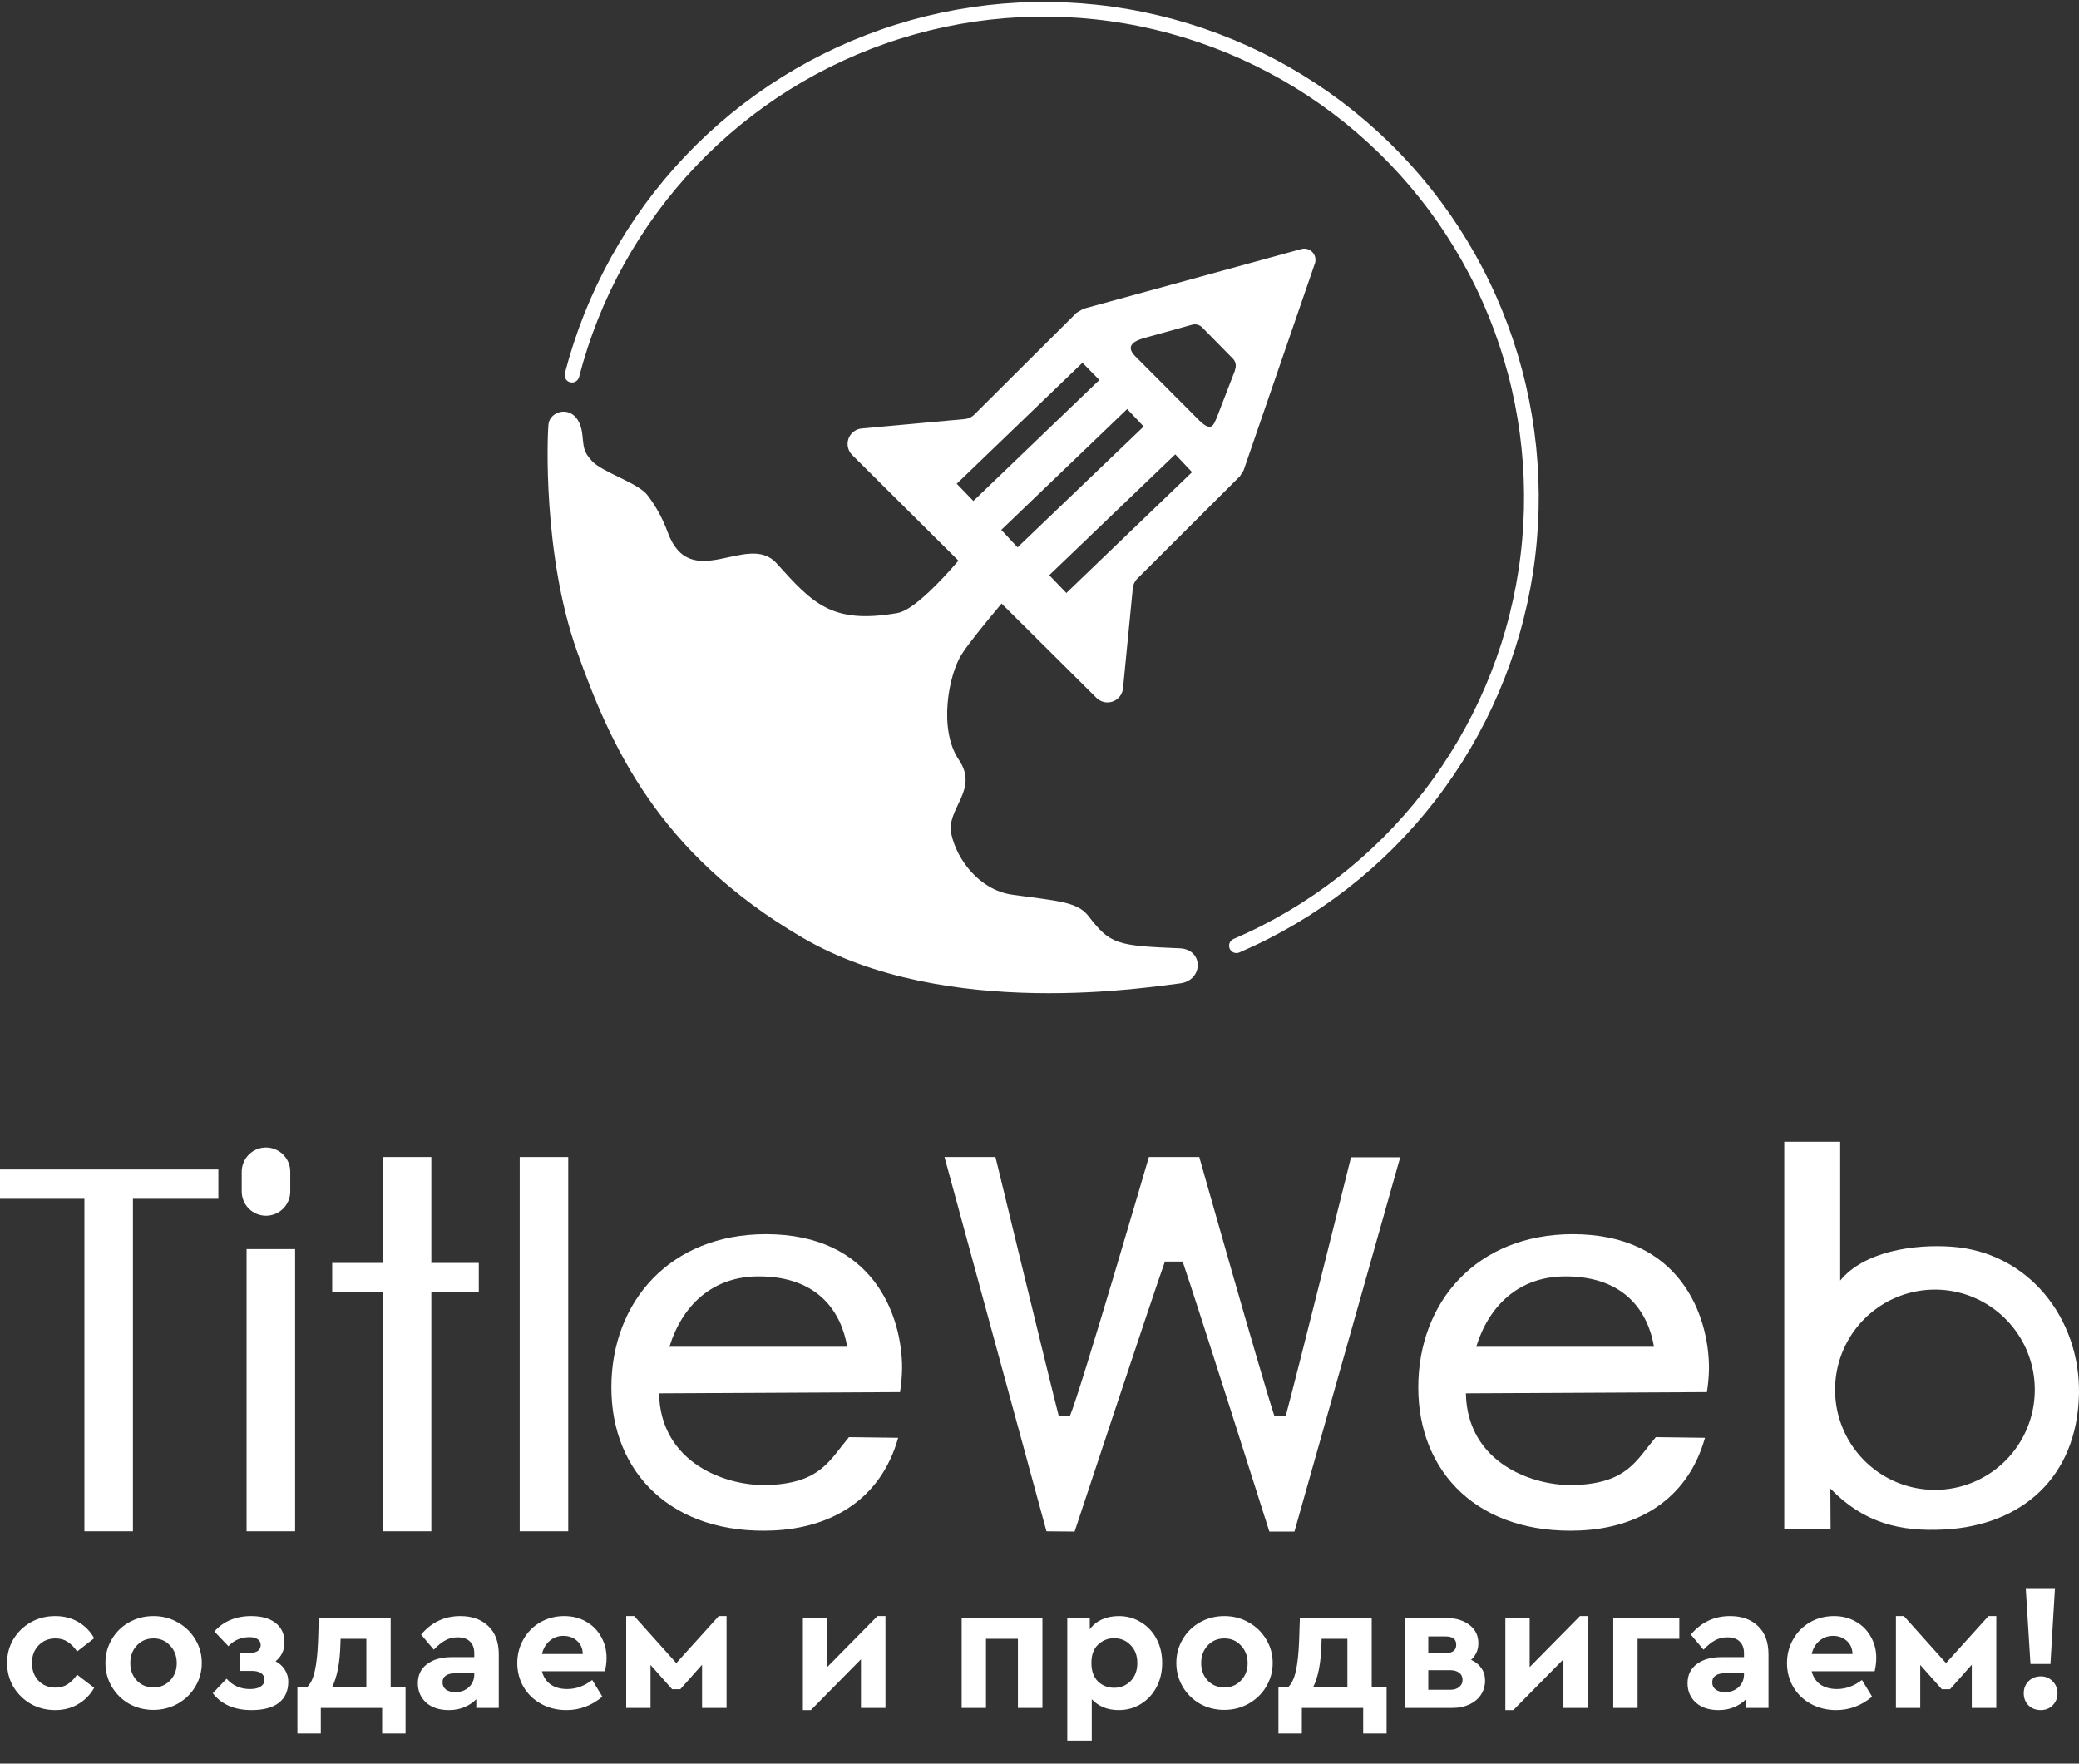 <svg width="224" height="190" viewBox="0 0 224 190" fill="none" xmlns="http://www.w3.org/2000/svg">
<rect x="0" y="0" width="224" height="190" fill="#333333" stroke="none"/>
<path d="M5.944 184.235C4.992 184.235 4.119 184.013 3.324 183.57C2.542 183.114 1.916 182.501 1.447 181.732C0.991 180.95 0.763 180.09 0.763 179.151C0.763 178.213 0.991 177.359 1.447 176.59C1.916 175.821 2.542 175.215 3.324 174.772C4.119 174.328 4.992 174.107 5.944 174.107C6.895 174.107 7.729 174.322 8.446 174.752C9.163 175.169 9.73 175.749 10.147 176.492L8.309 177.919C8.01 177.476 7.671 177.131 7.293 176.883C6.928 176.636 6.491 176.512 5.983 176.512C5.24 176.512 4.627 176.766 4.145 177.274C3.676 177.77 3.441 178.395 3.441 179.151C3.441 179.92 3.676 180.559 4.145 181.067C4.627 181.563 5.24 181.81 5.983 181.81C6.478 181.81 6.908 181.693 7.273 181.458C7.651 181.211 7.997 180.865 8.309 180.422L10.147 181.83C9.73 182.573 9.157 183.159 8.427 183.589C7.71 184.02 6.882 184.235 5.944 184.235ZM16.521 184.215C15.57 184.215 14.696 183.993 13.901 183.55C13.119 183.094 12.5 182.481 12.044 181.712C11.588 180.93 11.359 180.077 11.359 179.151C11.359 178.226 11.588 177.378 12.044 176.609C12.5 175.827 13.126 175.215 13.921 174.772C14.716 174.328 15.589 174.107 16.541 174.107C17.492 174.107 18.366 174.335 19.161 174.791C19.956 175.234 20.581 175.84 21.038 176.609C21.507 177.378 21.741 178.226 21.741 179.151C21.741 180.077 21.507 180.93 21.038 181.712C20.581 182.481 19.949 183.094 19.141 183.55C18.346 183.993 17.473 184.215 16.521 184.215ZM16.541 181.791C17.258 181.791 17.851 181.543 18.32 181.048C18.802 180.552 19.043 179.927 19.043 179.171C19.043 178.415 18.802 177.783 18.32 177.274C17.851 176.766 17.258 176.512 16.541 176.512C15.811 176.512 15.211 176.766 14.742 177.274C14.273 177.77 14.038 178.402 14.038 179.171C14.038 179.927 14.273 180.552 14.742 181.048C15.211 181.543 15.811 181.791 16.541 181.791ZM29.692 178.975C30.135 179.21 30.474 179.523 30.709 179.914C30.944 180.292 31.061 180.709 31.061 181.165C31.061 182.156 30.722 182.918 30.044 183.453C29.366 183.974 28.382 184.235 27.092 184.235C25.254 184.235 23.866 183.629 22.927 182.416L24.413 180.852C25.065 181.595 25.906 181.967 26.935 181.967C27.444 181.967 27.828 181.875 28.089 181.693C28.363 181.51 28.5 181.263 28.5 180.95C28.5 180.663 28.382 180.435 28.148 180.266C27.913 180.096 27.574 180.011 27.131 180.011H25.88V178.056H27.014C27.353 178.056 27.613 177.985 27.796 177.841C27.991 177.685 28.089 177.476 28.089 177.216C28.089 176.955 27.985 176.753 27.776 176.609C27.581 176.453 27.287 176.375 26.896 176.375C25.971 176.375 25.208 176.701 24.609 177.352L23.103 175.769C23.559 175.234 24.127 174.824 24.804 174.537C25.482 174.25 26.232 174.107 27.053 174.107C28.187 174.107 29.067 174.354 29.692 174.85C30.331 175.345 30.65 176.042 30.65 176.942C30.65 177.776 30.331 178.454 29.692 178.975ZM43.695 181.771V186.757H41.173V184H34.565V186.757H32.043V181.771H33.079C33.47 181.393 33.75 180.807 33.92 180.011C34.102 179.216 34.219 178.121 34.272 176.727L34.35 174.322H42.092V181.771H43.695ZM35.777 181.771H39.472V176.551H36.696L36.676 177.118C36.624 179.138 36.324 180.689 35.777 181.771ZM49.595 174.107C50.859 174.107 51.863 174.465 52.606 175.182C53.362 175.886 53.74 176.909 53.74 178.252V184H51.316V183.062C50.964 183.426 50.533 183.713 50.025 183.922C49.53 184.13 48.976 184.235 48.363 184.235C47.334 184.235 46.519 183.967 45.919 183.433C45.32 182.886 45.02 182.188 45.02 181.341C45.02 180.468 45.346 179.783 45.998 179.288C46.662 178.78 47.555 178.526 48.676 178.526H51.1V178.095C51.1 177.561 50.944 177.144 50.631 176.844C50.331 176.544 49.888 176.394 49.302 176.394C48.806 176.394 48.363 176.505 47.972 176.727C47.581 176.935 47.171 177.268 46.74 177.724L45.372 176.101C46.493 174.772 47.901 174.107 49.595 174.107ZM49.067 182.299C49.641 182.299 50.123 182.123 50.514 181.771C50.905 181.406 51.1 180.943 51.1 180.383V180.266H49.028C48.598 180.266 48.266 180.35 48.031 180.52C47.796 180.676 47.679 180.917 47.679 181.243C47.679 181.569 47.803 181.83 48.05 182.025C48.311 182.208 48.65 182.299 49.067 182.299ZM65.176 180.051H58.392C58.548 180.663 58.861 181.139 59.33 181.478C59.812 181.804 60.406 181.967 61.109 181.967C62.061 181.967 62.96 181.641 63.808 180.989L64.903 182.788C63.755 183.752 62.465 184.235 61.031 184.235C60.028 184.235 59.122 184.013 58.314 183.57C57.505 183.127 56.873 182.521 56.417 181.752C55.961 180.969 55.733 180.109 55.733 179.171C55.733 178.232 55.954 177.378 56.398 176.609C56.841 175.827 57.447 175.215 58.216 174.772C58.998 174.328 59.858 174.107 60.797 174.107C61.683 174.107 62.472 174.309 63.162 174.713C63.853 175.104 64.388 175.645 64.766 176.336C65.157 177.014 65.352 177.77 65.352 178.604C65.352 179.073 65.294 179.555 65.176 180.051ZM60.699 176.238C60.138 176.238 59.65 176.414 59.233 176.766C58.815 177.118 58.535 177.594 58.392 178.193H62.791C62.778 177.594 62.569 177.118 62.165 176.766C61.761 176.414 61.272 176.238 60.699 176.238ZM67.47 174.107H68.331L72.867 179.171L77.442 174.107H78.282V184H75.643V179.347L73.297 181.986H72.417L70.09 179.366V184H67.47V174.107ZM95.403 174.107V184H92.763V178.76L87.367 184.235H86.507V174.322H89.126V179.601L94.542 174.107H95.403ZM103.614 174.322H112.315V184H109.675V176.551H106.234V184H103.614V174.322ZM120.526 174.107C121.425 174.107 122.227 174.328 122.931 174.772C123.648 175.202 124.208 175.801 124.612 176.57C125.016 177.326 125.218 178.187 125.218 179.151C125.218 180.116 125.016 180.983 124.612 181.752C124.208 182.521 123.648 183.127 122.931 183.57C122.227 184.013 121.425 184.235 120.526 184.235C119.939 184.235 119.398 184.137 118.903 183.941C118.408 183.733 117.984 183.44 117.632 183.062V187.519H114.993V174.322H117.417V175.534C117.743 175.078 118.173 174.726 118.708 174.478C119.255 174.231 119.861 174.107 120.526 174.107ZM120.037 181.83C120.741 181.83 121.334 181.589 121.816 181.106C122.299 180.611 122.54 179.966 122.54 179.171C122.54 178.363 122.299 177.717 121.816 177.235C121.347 176.74 120.754 176.492 120.037 176.492C119.372 176.492 118.799 176.72 118.317 177.176C117.834 177.62 117.593 178.278 117.593 179.151C117.593 180.011 117.828 180.676 118.297 181.145C118.779 181.602 119.359 181.83 120.037 181.83ZM131.903 184.215C130.952 184.215 130.078 183.993 129.283 183.55C128.501 183.094 127.882 182.481 127.426 181.712C126.97 180.93 126.742 180.077 126.742 179.151C126.742 178.226 126.97 177.378 127.426 176.609C127.882 175.827 128.508 175.215 129.303 174.772C130.098 174.328 130.971 174.107 131.923 174.107C132.874 174.107 133.748 174.335 134.543 174.791C135.338 175.234 135.963 175.84 136.42 176.609C136.889 177.378 137.124 178.226 137.124 179.151C137.124 180.077 136.889 180.93 136.42 181.712C135.963 182.481 135.331 183.094 134.523 183.55C133.728 183.993 132.855 184.215 131.903 184.215ZM131.923 181.791C132.64 181.791 133.233 181.543 133.702 181.048C134.184 180.552 134.425 179.927 134.425 179.171C134.425 178.415 134.184 177.783 133.702 177.274C133.233 176.766 132.64 176.512 131.923 176.512C131.193 176.512 130.593 176.766 130.124 177.274C129.655 177.77 129.42 178.402 129.42 179.171C129.42 179.927 129.655 180.552 130.124 181.048C130.593 181.543 131.193 181.791 131.923 181.791ZM149.397 181.771V186.757H146.875V184H140.266V186.757H137.744V181.771H138.781C139.172 181.393 139.452 180.807 139.621 180.011C139.804 179.216 139.921 178.121 139.973 176.727L140.051 174.322H147.794V181.771H149.397ZM141.479 181.771H145.174V176.551H142.398L142.378 177.118C142.326 179.138 142.026 180.689 141.479 181.771ZM158.503 178.819C158.972 179.027 159.337 179.321 159.598 179.699C159.872 180.077 160.009 180.526 160.009 181.048C160.009 181.621 159.859 182.136 159.559 182.592C159.259 183.035 158.842 183.381 158.308 183.629C157.786 183.876 157.193 184 156.528 184H151.386V174.322H155.883C156.874 174.322 157.689 174.57 158.327 175.065C158.966 175.547 159.285 176.205 159.285 177.04C159.285 177.743 159.025 178.337 158.503 178.819ZM153.889 178.095H155.727C156.509 178.095 156.9 177.796 156.9 177.196C156.9 176.883 156.802 176.655 156.607 176.512C156.411 176.368 156.118 176.297 155.727 176.297H153.889V178.095ZM156.235 182.045C156.652 182.045 156.978 181.947 157.213 181.752C157.46 181.556 157.584 181.295 157.584 180.969C157.584 180.644 157.46 180.389 157.213 180.207C156.978 180.024 156.652 179.933 156.235 179.933H153.889V182.045H156.235ZM171.089 174.107V184H168.45V178.76L163.054 184.235H162.193V174.322H164.813V179.601L170.229 174.107H171.089ZM173.821 174.322H180.938V176.551H176.441V184H173.821V174.322ZM186.4 174.107C187.664 174.107 188.668 174.465 189.411 175.182C190.167 175.886 190.545 176.909 190.545 178.252V184H188.121V183.062C187.769 183.426 187.339 183.713 186.83 183.922C186.335 184.13 185.781 184.235 185.168 184.235C184.139 184.235 183.324 183.967 182.724 183.433C182.125 182.886 181.825 182.188 181.825 181.341C181.825 180.468 182.151 179.783 182.803 179.288C183.467 178.78 184.36 178.526 185.481 178.526H187.906V178.095C187.906 177.561 187.749 177.144 187.436 176.844C187.136 176.544 186.693 176.394 186.107 176.394C185.611 176.394 185.168 176.505 184.777 176.727C184.386 176.935 183.976 177.268 183.545 177.724L182.177 176.101C183.298 174.772 184.706 174.107 186.4 174.107ZM185.872 182.299C186.446 182.299 186.928 182.123 187.319 181.771C187.71 181.406 187.906 180.943 187.906 180.383V180.266H185.833C185.403 180.266 185.071 180.35 184.836 180.52C184.601 180.676 184.484 180.917 184.484 181.243C184.484 181.569 184.608 181.83 184.855 182.025C185.116 182.208 185.455 182.299 185.872 182.299ZM201.981 180.051H195.197C195.353 180.663 195.666 181.139 196.135 181.478C196.618 181.804 197.211 181.967 197.915 181.967C198.866 181.967 199.765 181.641 200.613 180.989L201.708 182.788C200.561 183.752 199.27 184.235 197.836 184.235C196.833 184.235 195.927 184.013 195.119 183.57C194.31 183.127 193.678 182.521 193.222 181.752C192.766 180.969 192.538 180.109 192.538 179.171C192.538 178.232 192.759 177.378 193.203 176.609C193.646 175.827 194.252 175.215 195.021 174.772C195.803 174.328 196.663 174.107 197.602 174.107C198.488 174.107 199.277 174.309 199.967 174.713C200.658 175.104 201.193 175.645 201.571 176.336C201.962 177.014 202.157 177.77 202.157 178.604C202.157 179.073 202.099 179.555 201.981 180.051ZM197.504 176.238C196.943 176.238 196.455 176.414 196.038 176.766C195.62 177.118 195.34 177.594 195.197 178.193H199.596C199.583 177.594 199.374 177.118 198.97 176.766C198.566 176.414 198.077 176.238 197.504 176.238ZM204.275 174.107H205.136L209.672 179.171L214.247 174.107H215.088V184H212.448V179.347L210.102 181.986H209.222L206.895 179.366V184H204.275V174.107ZM218.262 171.096H221.41L220.921 179.268H218.77L218.262 171.096ZM219.885 184.235C219.35 184.235 218.907 184.065 218.555 183.726C218.216 183.374 218.047 182.938 218.047 182.416C218.047 181.908 218.216 181.478 218.555 181.126C218.907 180.774 219.35 180.598 219.885 180.598C220.393 180.598 220.817 180.774 221.156 181.126C221.508 181.478 221.683 181.908 221.683 182.416C221.683 182.938 221.508 183.374 221.156 183.726C220.817 184.065 220.393 184.235 219.885 184.235Z" fill="white"/>
<path d="M71.007 150.109C71.155 157.634 78.284 160.207 82.927 159.983C88.391 159.723 89.34 157.374 91.471 154.828L96.771 154.897C94.842 161.753 89.308 164.617 83.33 164.883C72.411 165.367 65.871 158.687 65.871 149.471C65.871 140.256 72.183 132.959 82.524 132.959C94.116 132.959 97.195 141.755 97.195 147.383C97.184 148.252 97.109 149.118 96.972 149.976L71.007 150.109ZM91.28 145.092C90.697 141.606 88.365 137.503 81.74 137.509C76.699 137.509 73.482 140.697 72.125 145.092H91.28Z" fill="white"/>
<path d="M157.94 150.109C158.084 157.634 165.218 160.207 169.861 159.983C175.32 159.723 176.274 157.374 178.404 154.828L183.705 154.897C181.775 161.753 176.247 164.617 170.269 164.883C159.35 165.367 152.81 158.687 152.81 149.471C152.81 140.256 159.117 132.959 169.463 132.959C181.049 132.959 184.134 141.755 184.134 147.383C184.123 148.252 184.048 149.118 183.911 149.976L157.94 150.109ZM178.208 145.092C177.625 141.606 175.299 137.503 168.668 137.509C163.622 137.509 160.41 140.697 159.053 145.092H178.208Z" fill="white"/>
<path d="M210.28 134.309C206.135 134.012 200.814 134.841 198.27 137.96V123H192.243C192.243 123 192.243 162.768 192.243 164.777H197.236L197.21 160.366C200.824 164.086 204.71 165.037 209.554 164.777C217.79 164.325 223.806 159.186 223.997 150.183C224.151 142.058 218.575 134.899 210.28 134.309ZM208.483 160.509C206.355 160.51 204.274 159.879 202.504 158.694C200.734 157.509 199.354 155.824 198.539 153.853C197.724 151.882 197.51 149.713 197.925 147.62C198.339 145.527 199.364 143.604 200.868 142.094C202.373 140.585 204.29 139.557 206.377 139.14C208.464 138.724 210.628 138.937 212.594 139.753C214.56 140.57 216.241 141.953 217.424 143.727C218.606 145.501 219.237 147.587 219.237 149.721C219.238 151.138 218.96 152.54 218.42 153.849C217.88 155.158 217.088 156.347 216.089 157.349C215.091 158.351 213.905 159.146 212.6 159.688C211.295 160.23 209.896 160.509 208.483 160.509V160.509Z" fill="white"/>
<path d="M112.751 164.973L101.764 124.647H107.255C107.255 124.647 113.085 148.711 114.06 152.495L115.274 152.548C116.414 149.891 123.786 124.647 123.786 124.647H129.214C129.214 124.647 135.929 148.392 137.318 152.575H138.521C139.772 147.962 145.565 124.674 145.565 124.674H150.865L139.469 165H136.766C136.766 165 128.901 140.203 127.422 135.909H125.514C124.141 139.756 115.783 165 115.783 165L112.751 164.973Z" fill="white"/>
<path d="M11.708 128.803V164.973" stroke="white" stroke-width="5.229" stroke-linejoin="round"/>
<path d="M0 127.57H23.528" stroke="white" stroke-width="3.161" stroke-linejoin="round"/>
<path d="M29.183 134.569V164.973" stroke="white" stroke-width="5.229" stroke-linejoin="round"/>
<path d="M28.659 126.236V128.357" stroke="white" stroke-width="5.229" stroke-linecap="round" stroke-linejoin="round"/>
<path d="M43.859 124.647V164.973" stroke="white" stroke-width="5.229" stroke-linejoin="round"/>
<path d="M35.792 137.641H51.587" stroke="white" stroke-width="3.161" stroke-linejoin="round"/>
<path d="M58.609 124.647V164.973" stroke="white" stroke-width="5.229" stroke-linejoin="round"/>
<path d="M140.249 26.822L116.724 33.268L115.99 33.699L104.97 44.673C104.687 44.951 104.316 45.12 103.92 45.151L92.864 46.16C92.545 46.185 92.24 46.301 91.984 46.495C91.729 46.688 91.535 46.951 91.424 47.252C91.314 47.553 91.292 47.879 91.361 48.192C91.43 48.505 91.588 48.791 91.814 49.017L118.141 75.189C118.369 75.413 118.655 75.568 118.967 75.636C119.279 75.704 119.604 75.681 119.904 75.571C120.204 75.461 120.466 75.268 120.66 75.014C120.854 74.76 120.973 74.457 121.001 74.138L122.051 63.39C122.084 62.993 122.257 62.621 122.539 62.34L133.595 51.308L133.994 50.667L141.692 28.325C141.749 28.122 141.753 27.908 141.701 27.703C141.65 27.499 141.546 27.312 141.401 27.16C141.255 27.008 141.072 26.897 140.87 26.838C140.668 26.778 140.454 26.773 140.249 26.822V26.822ZM103.081 52.117L116.63 39.078L118.451 40.938L104.875 53.971L103.081 52.117ZM107.882 57.086L121.447 44.069L123.226 45.949L109.635 58.967L107.882 57.086ZM114.893 63.884L113.051 61.967L126.627 48.949L128.437 50.867L114.893 63.884ZM133.081 39.861L131.077 45.046C130.746 45.766 130.552 46.58 129.256 45.34L122.308 38.374C121.148 37.192 122.376 36.698 123.153 36.452L128.4 34.996C128.596 34.934 128.805 34.927 129.004 34.976C129.203 35.026 129.384 35.129 129.529 35.275L132.819 38.621C132.979 38.779 133.088 38.983 133.13 39.204C133.172 39.425 133.146 39.655 133.055 39.861H133.081Z" fill="white"/>
<path d="M105.794 57.307C105.794 57.307 99.528 65.544 96.7 66.043C89.594 67.288 87.558 64.993 83.649 60.664C80.553 57.254 74.387 64.042 71.926 57.307C71.417 55.905 70.701 54.587 69.8 53.398C68.83 52.038 64.91 50.898 63.787 49.674C62.816 48.623 62.905 48.187 62.737 46.769C62.349 43.412 59.274 44.037 59.095 45.718C58.964 46.958 58.476 59.723 62.15 70.114C65.77 80.311 70.876 91.879 86.404 100.983C101.931 110.087 124.37 106.236 127.104 105.947C129.665 105.663 129.728 102.27 127.104 102.165C120.282 101.886 119.621 101.734 117.265 98.676C116.047 97.1 113.765 97.058 109.005 96.381C105.5 95.855 103.091 92.588 102.498 89.851C101.905 87.114 105.531 85.123 103.311 81.856C101.092 78.588 102.199 72.731 103.605 70.508C105.012 68.286 110.522 61.972 110.522 61.972L105.794 57.307Z" fill="white"/>
<path d="M133.219 101.886C141.413 98.36 148.574 92.804 154.029 85.741C159.484 78.677 163.053 70.34 164.399 61.514C165.744 52.688 164.823 43.665 161.721 35.294C158.62 26.923 153.44 19.481 146.67 13.668C139.901 7.856 131.764 3.865 123.027 2.072C114.291 0.278 105.242 0.742 96.734 3.418C88.225 6.094 80.538 10.895 74.395 17.368C68.253 23.841 63.859 31.774 61.626 40.418" stroke="white" stroke-width="1.581" stroke-linecap="round" stroke-linejoin="round"/>
</svg>
